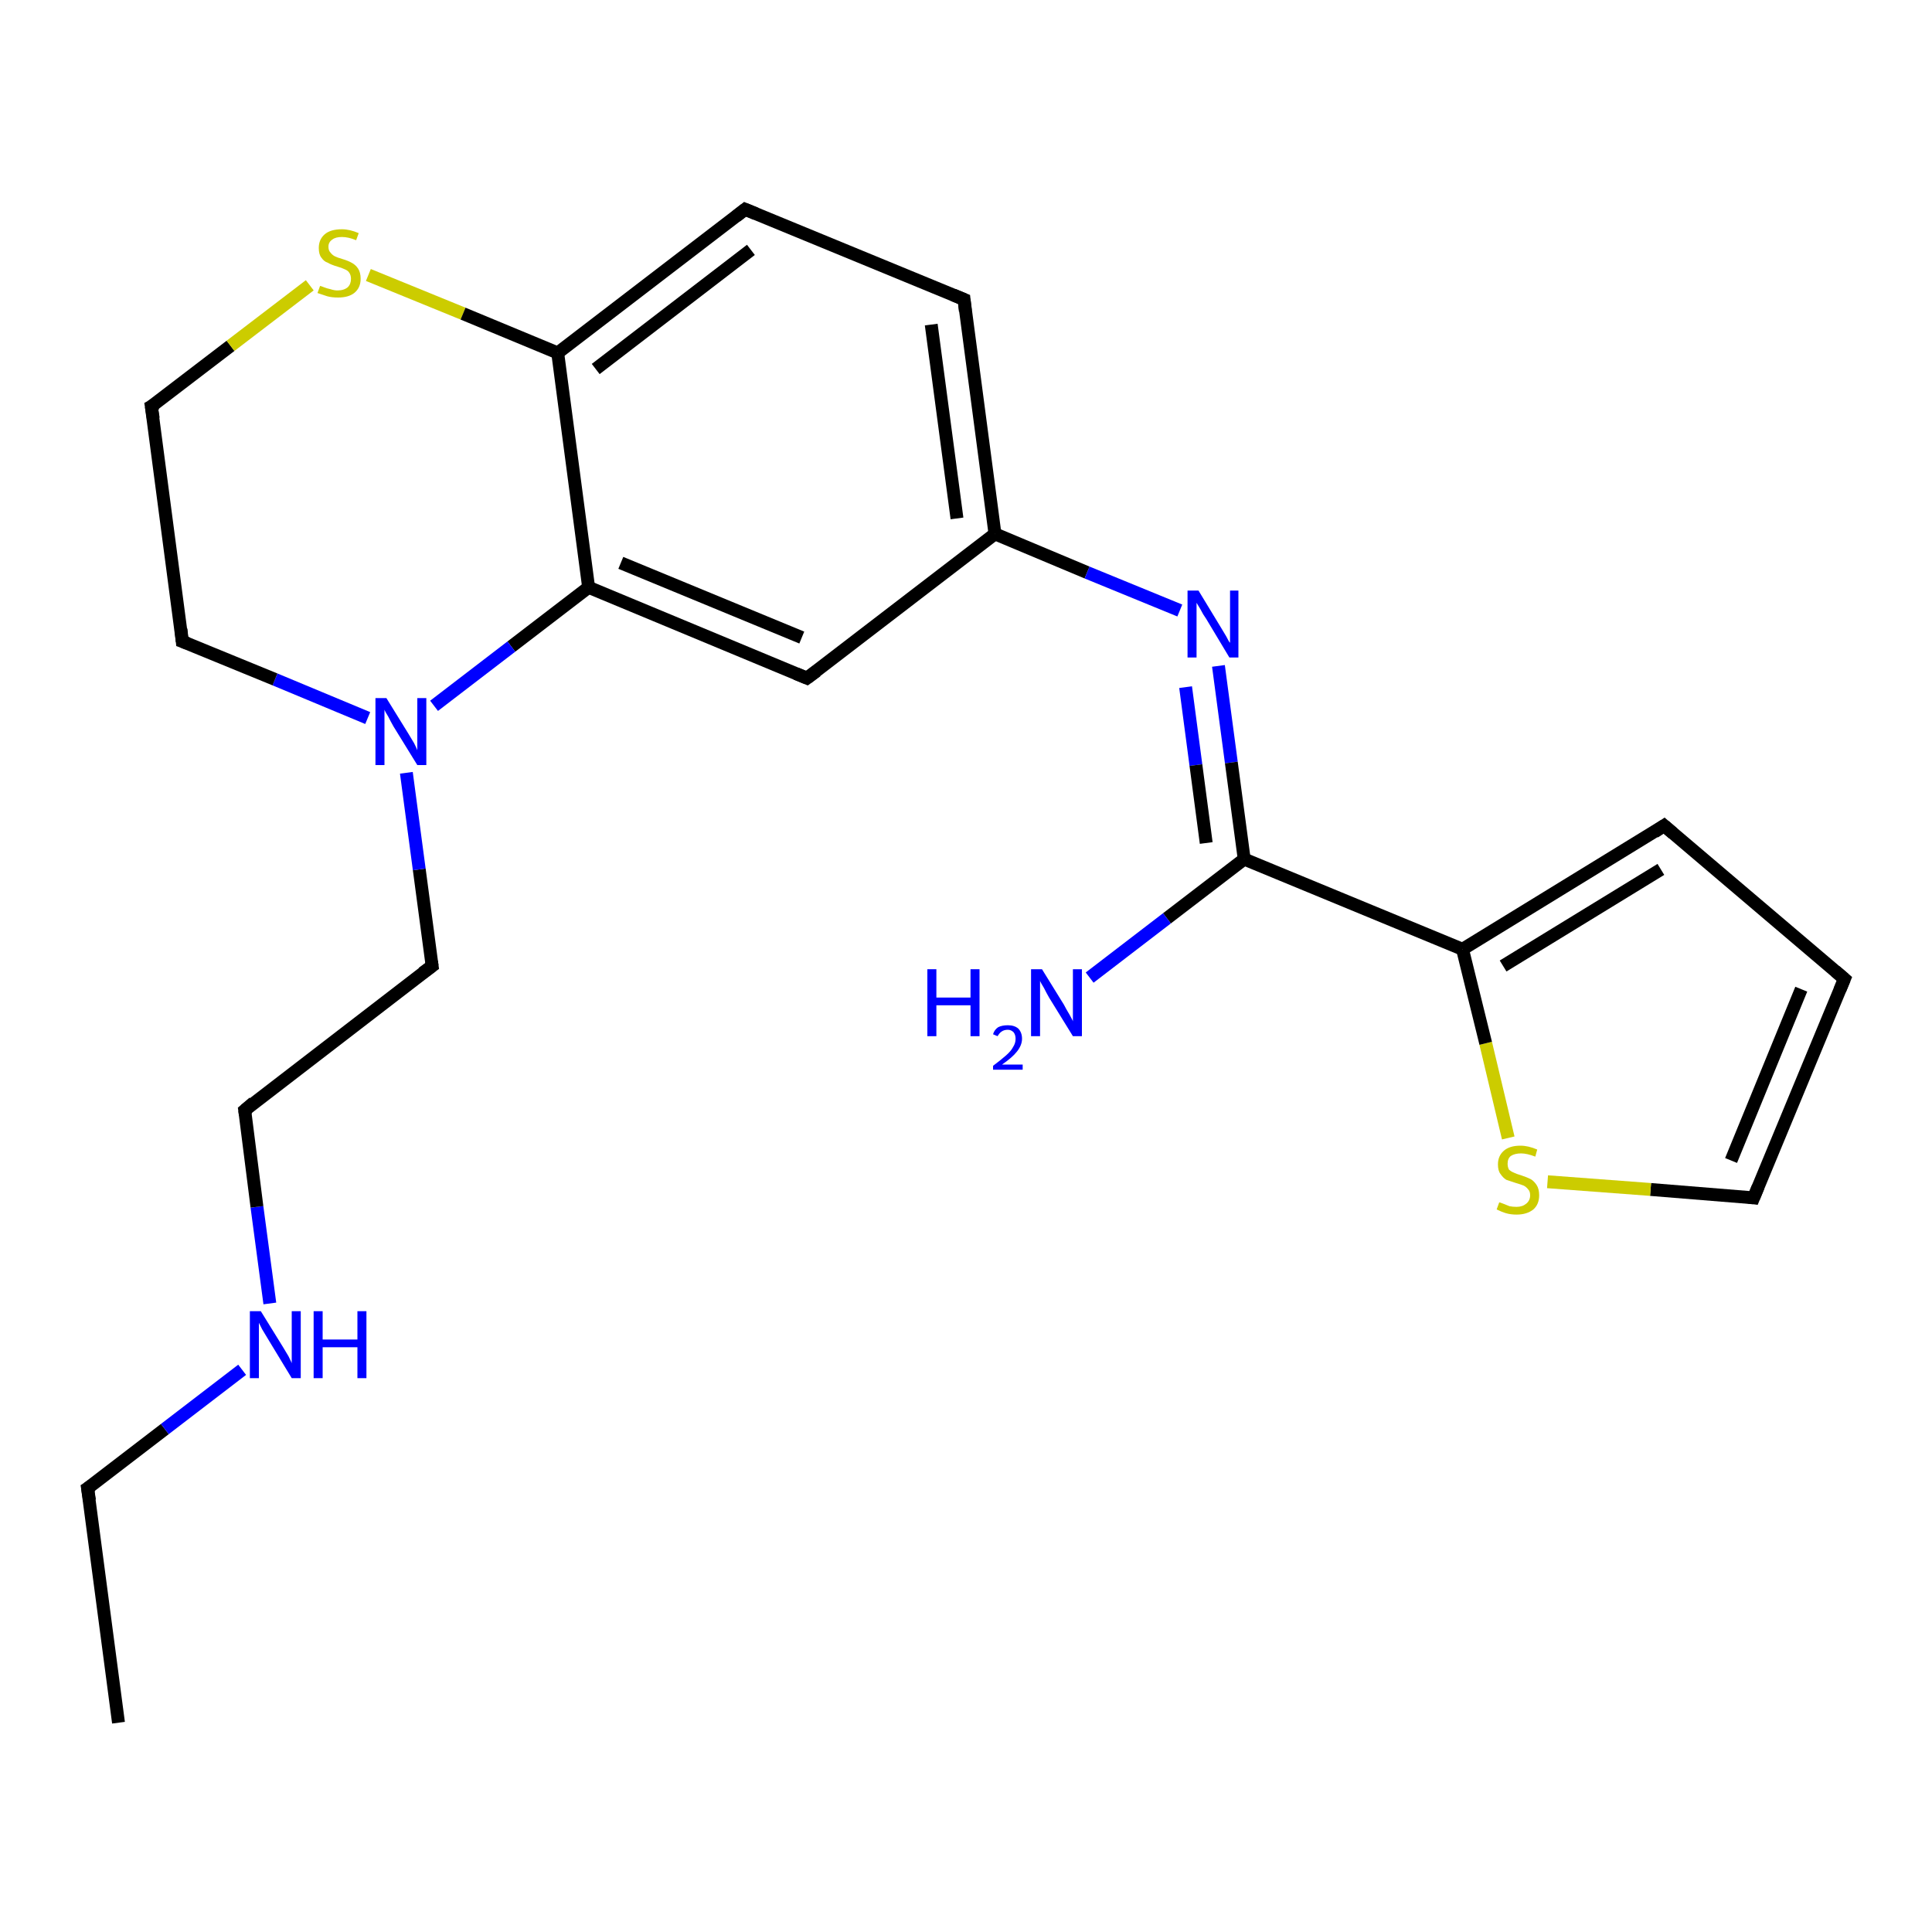 <?xml version='1.0' encoding='iso-8859-1'?>
<svg version='1.1' baseProfile='full'
              xmlns='http://www.w3.org/2000/svg'
                      xmlns:rdkit='http://www.rdkit.org/xml'
                      xmlns:xlink='http://www.w3.org/1999/xlink'
                  xml:space='preserve'
width='300px' height='300px' viewBox='0 0 300 300'>
<!-- END OF HEADER -->
<rect style='opacity:1.0;fill:#FFFFFF;stroke:none' width='300.0' height='300.0' x='0.0' y='0.0'> </rect>
<path class='bond-0 atom-0 atom-1' d='M 18.4,267.5 L 13.6,231.1' style='fill:none;fill-rule:evenodd;stroke:#000000;stroke-width:2.0px;stroke-linecap:butt;stroke-linejoin:miter;stroke-opacity:1' />
<path class='bond-1 atom-1 atom-2' d='M 13.6,231.1 L 25.6,221.9' style='fill:none;fill-rule:evenodd;stroke:#000000;stroke-width:2.0px;stroke-linecap:butt;stroke-linejoin:miter;stroke-opacity:1' />
<path class='bond-1 atom-1 atom-2' d='M 25.6,221.9 L 37.6,212.7' style='fill:none;fill-rule:evenodd;stroke:#0000FF;stroke-width:2.0px;stroke-linecap:butt;stroke-linejoin:miter;stroke-opacity:1' />
<path class='bond-2 atom-2 atom-3' d='M 41.9,202.4 L 39.9,187.4' style='fill:none;fill-rule:evenodd;stroke:#0000FF;stroke-width:2.0px;stroke-linecap:butt;stroke-linejoin:miter;stroke-opacity:1' />
<path class='bond-2 atom-2 atom-3' d='M 39.9,187.4 L 38.0,172.4' style='fill:none;fill-rule:evenodd;stroke:#000000;stroke-width:2.0px;stroke-linecap:butt;stroke-linejoin:miter;stroke-opacity:1' />
<path class='bond-3 atom-3 atom-4' d='M 38.0,172.4 L 67.1,150.0' style='fill:none;fill-rule:evenodd;stroke:#000000;stroke-width:2.0px;stroke-linecap:butt;stroke-linejoin:miter;stroke-opacity:1' />
<path class='bond-4 atom-4 atom-5' d='M 67.1,150.0 L 65.1,135.0' style='fill:none;fill-rule:evenodd;stroke:#000000;stroke-width:2.0px;stroke-linecap:butt;stroke-linejoin:miter;stroke-opacity:1' />
<path class='bond-4 atom-4 atom-5' d='M 65.1,135.0 L 63.1,120.0' style='fill:none;fill-rule:evenodd;stroke:#0000FF;stroke-width:2.0px;stroke-linecap:butt;stroke-linejoin:miter;stroke-opacity:1' />
<path class='bond-5 atom-5 atom-6' d='M 57.1,111.5 L 42.7,105.5' style='fill:none;fill-rule:evenodd;stroke:#0000FF;stroke-width:2.0px;stroke-linecap:butt;stroke-linejoin:miter;stroke-opacity:1' />
<path class='bond-5 atom-5 atom-6' d='M 42.7,105.5 L 28.3,99.6' style='fill:none;fill-rule:evenodd;stroke:#000000;stroke-width:2.0px;stroke-linecap:butt;stroke-linejoin:miter;stroke-opacity:1' />
<path class='bond-6 atom-6 atom-7' d='M 28.3,99.6 L 23.5,63.1' style='fill:none;fill-rule:evenodd;stroke:#000000;stroke-width:2.0px;stroke-linecap:butt;stroke-linejoin:miter;stroke-opacity:1' />
<path class='bond-7 atom-7 atom-8' d='M 23.5,63.1 L 35.8,53.7' style='fill:none;fill-rule:evenodd;stroke:#000000;stroke-width:2.0px;stroke-linecap:butt;stroke-linejoin:miter;stroke-opacity:1' />
<path class='bond-7 atom-7 atom-8' d='M 35.8,53.7 L 48.1,44.3' style='fill:none;fill-rule:evenodd;stroke:#CCCC00;stroke-width:2.0px;stroke-linecap:butt;stroke-linejoin:miter;stroke-opacity:1' />
<path class='bond-8 atom-8 atom-9' d='M 57.2,42.7 L 71.9,48.7' style='fill:none;fill-rule:evenodd;stroke:#CCCC00;stroke-width:2.0px;stroke-linecap:butt;stroke-linejoin:miter;stroke-opacity:1' />
<path class='bond-8 atom-8 atom-9' d='M 71.9,48.7 L 86.6,54.8' style='fill:none;fill-rule:evenodd;stroke:#000000;stroke-width:2.0px;stroke-linecap:butt;stroke-linejoin:miter;stroke-opacity:1' />
<path class='bond-9 atom-9 atom-10' d='M 86.6,54.8 L 115.7,32.5' style='fill:none;fill-rule:evenodd;stroke:#000000;stroke-width:2.0px;stroke-linecap:butt;stroke-linejoin:miter;stroke-opacity:1' />
<path class='bond-9 atom-9 atom-10' d='M 92.5,57.3 L 116.6,38.8' style='fill:none;fill-rule:evenodd;stroke:#000000;stroke-width:2.0px;stroke-linecap:butt;stroke-linejoin:miter;stroke-opacity:1' />
<path class='bond-10 atom-10 atom-11' d='M 115.7,32.5 L 149.7,46.5' style='fill:none;fill-rule:evenodd;stroke:#000000;stroke-width:2.0px;stroke-linecap:butt;stroke-linejoin:miter;stroke-opacity:1' />
<path class='bond-11 atom-11 atom-12' d='M 149.7,46.5 L 154.5,82.9' style='fill:none;fill-rule:evenodd;stroke:#000000;stroke-width:2.0px;stroke-linecap:butt;stroke-linejoin:miter;stroke-opacity:1' />
<path class='bond-11 atom-11 atom-12' d='M 144.6,50.4 L 148.6,80.5' style='fill:none;fill-rule:evenodd;stroke:#000000;stroke-width:2.0px;stroke-linecap:butt;stroke-linejoin:miter;stroke-opacity:1' />
<path class='bond-12 atom-12 atom-13' d='M 154.5,82.9 L 125.3,105.3' style='fill:none;fill-rule:evenodd;stroke:#000000;stroke-width:2.0px;stroke-linecap:butt;stroke-linejoin:miter;stroke-opacity:1' />
<path class='bond-13 atom-13 atom-14' d='M 125.3,105.3 L 91.4,91.2' style='fill:none;fill-rule:evenodd;stroke:#000000;stroke-width:2.0px;stroke-linecap:butt;stroke-linejoin:miter;stroke-opacity:1' />
<path class='bond-13 atom-13 atom-14' d='M 124.5,99.0 L 96.4,87.4' style='fill:none;fill-rule:evenodd;stroke:#000000;stroke-width:2.0px;stroke-linecap:butt;stroke-linejoin:miter;stroke-opacity:1' />
<path class='bond-14 atom-12 atom-15' d='M 154.5,82.9 L 168.8,88.9' style='fill:none;fill-rule:evenodd;stroke:#000000;stroke-width:2.0px;stroke-linecap:butt;stroke-linejoin:miter;stroke-opacity:1' />
<path class='bond-14 atom-12 atom-15' d='M 168.8,88.9 L 183.2,94.8' style='fill:none;fill-rule:evenodd;stroke:#0000FF;stroke-width:2.0px;stroke-linecap:butt;stroke-linejoin:miter;stroke-opacity:1' />
<path class='bond-15 atom-15 atom-16' d='M 189.2,103.4 L 191.2,118.4' style='fill:none;fill-rule:evenodd;stroke:#0000FF;stroke-width:2.0px;stroke-linecap:butt;stroke-linejoin:miter;stroke-opacity:1' />
<path class='bond-15 atom-15 atom-16' d='M 191.2,118.4 L 193.2,133.4' style='fill:none;fill-rule:evenodd;stroke:#000000;stroke-width:2.0px;stroke-linecap:butt;stroke-linejoin:miter;stroke-opacity:1' />
<path class='bond-15 atom-15 atom-16' d='M 184.1,106.7 L 185.7,118.8' style='fill:none;fill-rule:evenodd;stroke:#0000FF;stroke-width:2.0px;stroke-linecap:butt;stroke-linejoin:miter;stroke-opacity:1' />
<path class='bond-15 atom-15 atom-16' d='M 185.7,118.8 L 187.3,130.9' style='fill:none;fill-rule:evenodd;stroke:#000000;stroke-width:2.0px;stroke-linecap:butt;stroke-linejoin:miter;stroke-opacity:1' />
<path class='bond-16 atom-16 atom-17' d='M 193.2,133.4 L 181.2,142.6' style='fill:none;fill-rule:evenodd;stroke:#000000;stroke-width:2.0px;stroke-linecap:butt;stroke-linejoin:miter;stroke-opacity:1' />
<path class='bond-16 atom-16 atom-17' d='M 181.2,142.6 L 169.2,151.8' style='fill:none;fill-rule:evenodd;stroke:#0000FF;stroke-width:2.0px;stroke-linecap:butt;stroke-linejoin:miter;stroke-opacity:1' />
<path class='bond-17 atom-16 atom-18' d='M 193.2,133.4 L 227.1,147.4' style='fill:none;fill-rule:evenodd;stroke:#000000;stroke-width:2.0px;stroke-linecap:butt;stroke-linejoin:miter;stroke-opacity:1' />
<path class='bond-18 atom-18 atom-19' d='M 227.1,147.4 L 258.4,128.2' style='fill:none;fill-rule:evenodd;stroke:#000000;stroke-width:2.0px;stroke-linecap:butt;stroke-linejoin:miter;stroke-opacity:1' />
<path class='bond-18 atom-18 atom-19' d='M 233.4,150.0 L 257.9,135.0' style='fill:none;fill-rule:evenodd;stroke:#000000;stroke-width:2.0px;stroke-linecap:butt;stroke-linejoin:miter;stroke-opacity:1' />
<path class='bond-19 atom-19 atom-20' d='M 258.4,128.2 L 286.4,152.0' style='fill:none;fill-rule:evenodd;stroke:#000000;stroke-width:2.0px;stroke-linecap:butt;stroke-linejoin:miter;stroke-opacity:1' />
<path class='bond-20 atom-20 atom-21' d='M 286.4,152.0 L 272.3,186.0' style='fill:none;fill-rule:evenodd;stroke:#000000;stroke-width:2.0px;stroke-linecap:butt;stroke-linejoin:miter;stroke-opacity:1' />
<path class='bond-20 atom-20 atom-21' d='M 279.7,153.6 L 268.8,180.2' style='fill:none;fill-rule:evenodd;stroke:#000000;stroke-width:2.0px;stroke-linecap:butt;stroke-linejoin:miter;stroke-opacity:1' />
<path class='bond-21 atom-21 atom-22' d='M 272.3,186.0 L 256.3,184.7' style='fill:none;fill-rule:evenodd;stroke:#000000;stroke-width:2.0px;stroke-linecap:butt;stroke-linejoin:miter;stroke-opacity:1' />
<path class='bond-21 atom-21 atom-22' d='M 256.3,184.7 L 240.3,183.5' style='fill:none;fill-rule:evenodd;stroke:#CCCC00;stroke-width:2.0px;stroke-linecap:butt;stroke-linejoin:miter;stroke-opacity:1' />
<path class='bond-22 atom-14 atom-5' d='M 91.4,91.2 L 79.4,100.4' style='fill:none;fill-rule:evenodd;stroke:#000000;stroke-width:2.0px;stroke-linecap:butt;stroke-linejoin:miter;stroke-opacity:1' />
<path class='bond-22 atom-14 atom-5' d='M 79.4,100.4 L 67.4,109.6' style='fill:none;fill-rule:evenodd;stroke:#0000FF;stroke-width:2.0px;stroke-linecap:butt;stroke-linejoin:miter;stroke-opacity:1' />
<path class='bond-23 atom-22 atom-18' d='M 234.2,176.7 L 230.7,162.0' style='fill:none;fill-rule:evenodd;stroke:#CCCC00;stroke-width:2.0px;stroke-linecap:butt;stroke-linejoin:miter;stroke-opacity:1' />
<path class='bond-23 atom-22 atom-18' d='M 230.7,162.0 L 227.1,147.4' style='fill:none;fill-rule:evenodd;stroke:#000000;stroke-width:2.0px;stroke-linecap:butt;stroke-linejoin:miter;stroke-opacity:1' />
<path class='bond-24 atom-14 atom-9' d='M 91.4,91.2 L 86.6,54.8' style='fill:none;fill-rule:evenodd;stroke:#000000;stroke-width:2.0px;stroke-linecap:butt;stroke-linejoin:miter;stroke-opacity:1' />
<path d='M 13.9,233.0 L 13.6,231.1 L 14.2,230.7' style='fill:none;stroke:#000000;stroke-width:2.0px;stroke-linecap:butt;stroke-linejoin:miter;stroke-opacity:1;' />
<path d='M 38.1,173.1 L 38.0,172.4 L 39.4,171.2' style='fill:none;stroke:#000000;stroke-width:2.0px;stroke-linecap:butt;stroke-linejoin:miter;stroke-opacity:1;' />
<path d='M 65.6,151.1 L 67.1,150.0 L 67.0,149.3' style='fill:none;stroke:#000000;stroke-width:2.0px;stroke-linecap:butt;stroke-linejoin:miter;stroke-opacity:1;' />
<path d='M 29.1,99.9 L 28.3,99.6 L 28.1,97.7' style='fill:none;stroke:#000000;stroke-width:2.0px;stroke-linecap:butt;stroke-linejoin:miter;stroke-opacity:1;' />
<path d='M 23.8,65.0 L 23.5,63.1 L 24.2,62.7' style='fill:none;stroke:#000000;stroke-width:2.0px;stroke-linecap:butt;stroke-linejoin:miter;stroke-opacity:1;' />
<path d='M 114.3,33.6 L 115.7,32.5 L 117.4,33.2' style='fill:none;stroke:#000000;stroke-width:2.0px;stroke-linecap:butt;stroke-linejoin:miter;stroke-opacity:1;' />
<path d='M 148.0,45.8 L 149.7,46.5 L 149.9,48.3' style='fill:none;stroke:#000000;stroke-width:2.0px;stroke-linecap:butt;stroke-linejoin:miter;stroke-opacity:1;' />
<path d='M 126.8,104.2 L 125.3,105.3 L 123.6,104.6' style='fill:none;stroke:#000000;stroke-width:2.0px;stroke-linecap:butt;stroke-linejoin:miter;stroke-opacity:1;' />
<path d='M 256.9,129.2 L 258.4,128.2 L 259.8,129.4' style='fill:none;stroke:#000000;stroke-width:2.0px;stroke-linecap:butt;stroke-linejoin:miter;stroke-opacity:1;' />
<path d='M 285.0,150.8 L 286.4,152.0 L 285.7,153.7' style='fill:none;stroke:#000000;stroke-width:2.0px;stroke-linecap:butt;stroke-linejoin:miter;stroke-opacity:1;' />
<path d='M 273.0,184.3 L 272.3,186.0 L 271.5,185.9' style='fill:none;stroke:#000000;stroke-width:2.0px;stroke-linecap:butt;stroke-linejoin:miter;stroke-opacity:1;' />
<path class='atom-2' d='M 40.5 203.6
L 43.9 209.1
Q 44.2 209.6, 44.8 210.6
Q 45.3 211.6, 45.3 211.7
L 45.3 203.6
L 46.7 203.6
L 46.7 214.0
L 45.3 214.0
L 41.6 207.9
Q 41.2 207.2, 40.7 206.4
Q 40.3 205.6, 40.2 205.4
L 40.2 214.0
L 38.8 214.0
L 38.8 203.6
L 40.5 203.6
' fill='#0000FF'/>
<path class='atom-2' d='M 48.7 203.6
L 50.1 203.6
L 50.1 208.0
L 55.5 208.0
L 55.5 203.6
L 56.9 203.6
L 56.9 214.0
L 55.5 214.0
L 55.5 209.2
L 50.1 209.2
L 50.1 214.0
L 48.7 214.0
L 48.7 203.6
' fill='#0000FF'/>
<path class='atom-5' d='M 60.0 108.4
L 63.4 113.9
Q 63.7 114.4, 64.3 115.4
Q 64.8 116.4, 64.8 116.5
L 64.8 108.4
L 66.2 108.4
L 66.2 118.8
L 64.8 118.8
L 61.1 112.8
Q 60.7 112.1, 60.3 111.3
Q 59.8 110.5, 59.7 110.2
L 59.7 118.8
L 58.3 118.8
L 58.3 108.4
L 60.0 108.4
' fill='#0000FF'/>
<path class='atom-8' d='M 49.7 44.4
Q 49.8 44.4, 50.3 44.6
Q 50.8 44.8, 51.3 44.9
Q 51.9 45.1, 52.4 45.1
Q 53.4 45.1, 54.0 44.6
Q 54.5 44.1, 54.5 43.3
Q 54.5 42.7, 54.2 42.3
Q 54.0 42.0, 53.5 41.8
Q 53.1 41.6, 52.4 41.4
Q 51.4 41.1, 50.9 40.8
Q 50.3 40.6, 49.9 40.0
Q 49.5 39.5, 49.5 38.5
Q 49.5 37.2, 50.4 36.4
Q 51.3 35.6, 53.1 35.6
Q 54.3 35.6, 55.7 36.2
L 55.3 37.3
Q 54.1 36.8, 53.1 36.8
Q 52.1 36.8, 51.6 37.2
Q 51.0 37.6, 51.0 38.3
Q 51.0 38.9, 51.3 39.2
Q 51.6 39.6, 52.0 39.8
Q 52.4 40.0, 53.1 40.2
Q 54.1 40.5, 54.6 40.8
Q 55.2 41.1, 55.6 41.7
Q 56.0 42.3, 56.0 43.3
Q 56.0 44.7, 55.0 45.5
Q 54.1 46.2, 52.5 46.2
Q 51.5 46.2, 50.8 46.0
Q 50.2 45.8, 49.3 45.5
L 49.7 44.4
' fill='#CCCC00'/>
<path class='atom-15' d='M 186.1 91.7
L 189.5 97.3
Q 189.8 97.8, 190.4 98.8
Q 190.9 99.8, 191.0 99.8
L 191.0 91.7
L 192.3 91.7
L 192.3 102.1
L 190.9 102.1
L 187.3 96.1
Q 186.8 95.4, 186.4 94.6
Q 185.9 93.8, 185.8 93.6
L 185.8 102.1
L 184.4 102.1
L 184.4 91.7
L 186.1 91.7
' fill='#0000FF'/>
<path class='atom-17' d='M 144.0 150.5
L 145.4 150.5
L 145.4 154.9
L 150.7 154.9
L 150.7 150.5
L 152.1 150.5
L 152.1 160.9
L 150.7 160.9
L 150.7 156.1
L 145.4 156.1
L 145.4 160.9
L 144.0 160.9
L 144.0 150.5
' fill='#0000FF'/>
<path class='atom-17' d='M 154.2 160.6
Q 154.4 159.9, 155.0 159.5
Q 155.6 159.2, 156.5 159.2
Q 157.5 159.2, 158.1 159.7
Q 158.7 160.3, 158.7 161.3
Q 158.7 162.3, 157.9 163.3
Q 157.2 164.2, 155.6 165.3
L 158.8 165.3
L 158.8 166.1
L 154.2 166.1
L 154.2 165.5
Q 155.4 164.6, 156.2 163.9
Q 157.0 163.2, 157.3 162.6
Q 157.7 162.0, 157.7 161.3
Q 157.7 160.7, 157.4 160.3
Q 157.0 159.9, 156.5 159.9
Q 155.9 159.9, 155.5 160.2
Q 155.2 160.4, 154.9 160.9
L 154.2 160.6
' fill='#0000FF'/>
<path class='atom-17' d='M 161.8 150.5
L 165.2 156.0
Q 165.5 156.6, 166.1 157.6
Q 166.6 158.5, 166.6 158.6
L 166.6 150.5
L 168.0 150.5
L 168.0 160.9
L 166.6 160.9
L 162.9 154.9
Q 162.5 154.2, 162.1 153.4
Q 161.6 152.6, 161.5 152.3
L 161.5 160.9
L 160.1 160.9
L 160.1 150.5
L 161.8 150.5
' fill='#0000FF'/>
<path class='atom-22' d='M 232.8 186.7
Q 232.9 186.7, 233.4 186.9
Q 233.9 187.1, 234.4 187.3
Q 234.9 187.4, 235.5 187.4
Q 236.4 187.4, 237.0 186.9
Q 237.6 186.4, 237.6 185.6
Q 237.6 185.0, 237.3 184.7
Q 237.0 184.3, 236.6 184.1
Q 236.1 183.9, 235.4 183.7
Q 234.5 183.4, 233.9 183.2
Q 233.4 182.9, 233.0 182.3
Q 232.6 181.8, 232.6 180.8
Q 232.6 179.5, 233.5 178.7
Q 234.4 177.9, 236.1 177.9
Q 237.3 177.9, 238.7 178.5
L 238.4 179.6
Q 237.1 179.1, 236.2 179.1
Q 235.2 179.1, 234.6 179.5
Q 234.1 179.9, 234.1 180.7
Q 234.1 181.2, 234.3 181.6
Q 234.6 181.9, 235.1 182.1
Q 235.5 182.3, 236.2 182.5
Q 237.1 182.8, 237.7 183.1
Q 238.2 183.4, 238.6 184.0
Q 239.0 184.6, 239.0 185.6
Q 239.0 187.0, 238.1 187.8
Q 237.1 188.6, 235.5 188.6
Q 234.6 188.6, 233.9 188.4
Q 233.2 188.2, 232.4 187.8
L 232.8 186.7
' fill='#CCCC00'/>
</svg>
